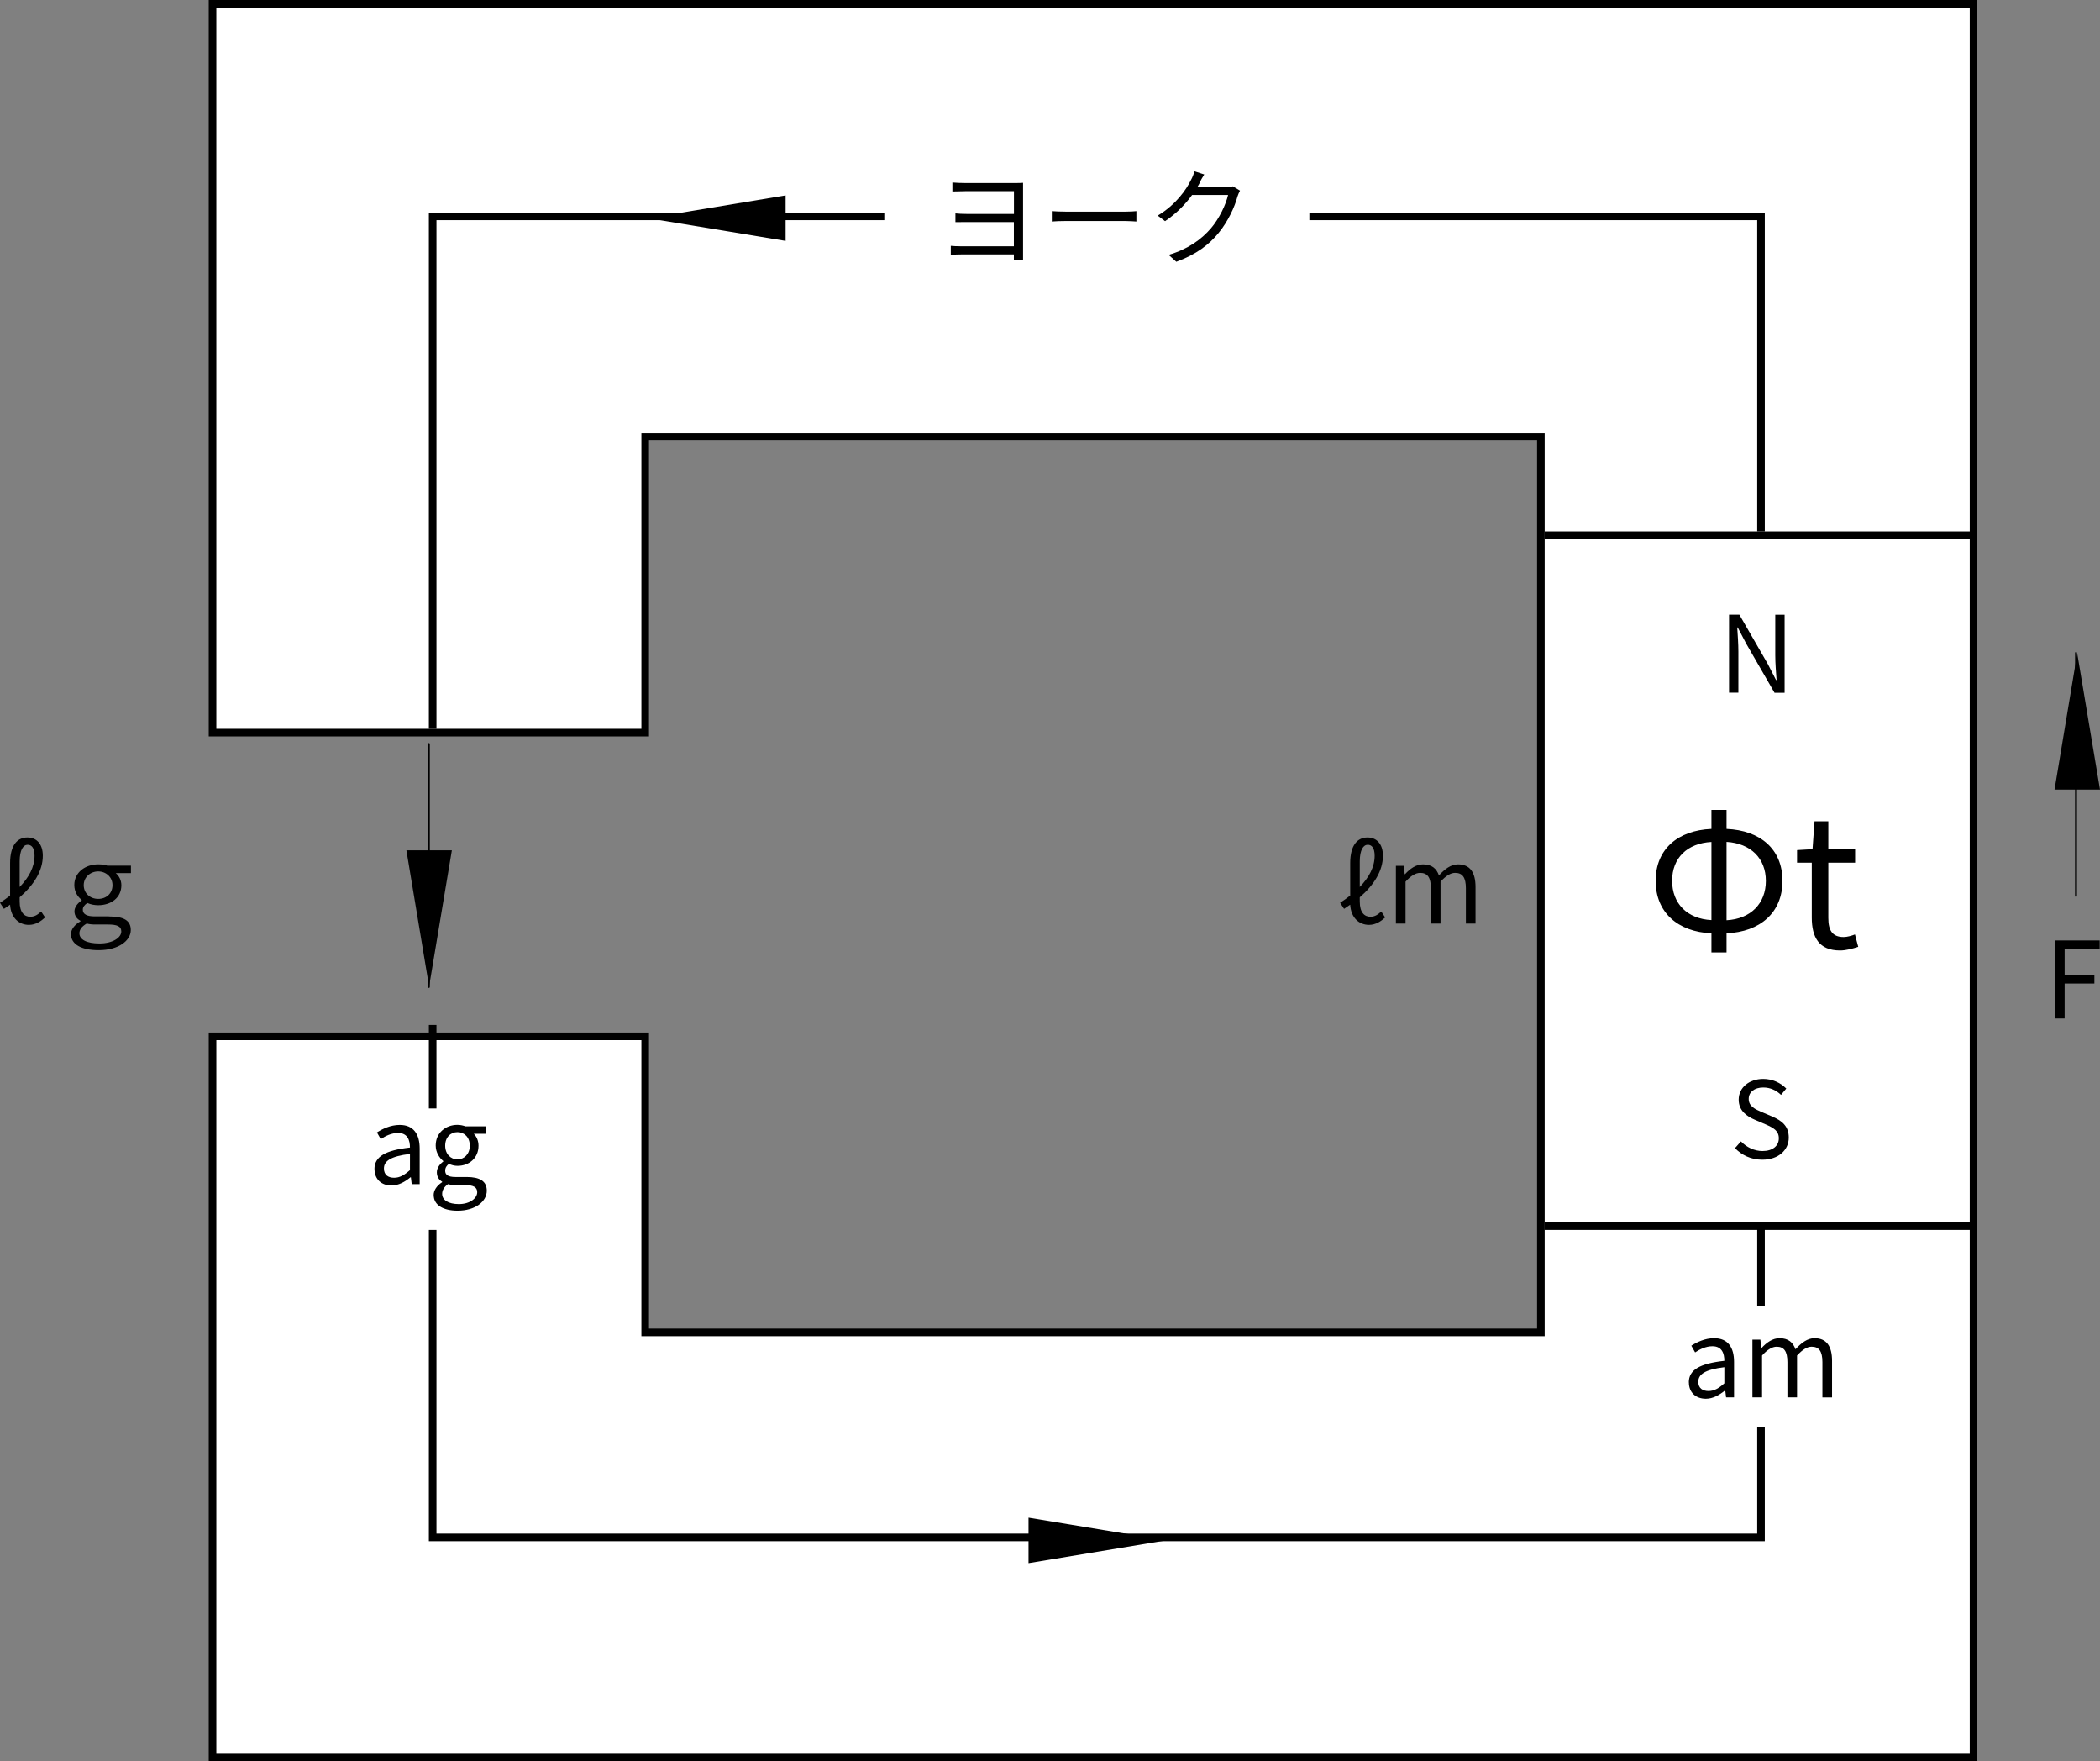 <svg id="_レイヤー_2" data-name="レイヤー 2" xmlns="http://www.w3.org/2000/svg" viewBox="0 0 276.66 232"><rect x="0" y="0" width="276.66" height="232" fill="#808080" stroke="none"/><defs><style>.cls-2,.cls-3{fill:none}.cls-4{fill:#fff}.cls-2,.cls-3{stroke:#000}.cls-3{stroke-miterlimit:10}.cls-2{stroke-linecap:round;stroke-linejoin:round;stroke-width:.25px}</style></defs><g id="_レイヤー_2-2" data-name="レイヤー 2"><g id="_レイヤー_4" data-name="レイヤー 4"><path fill="none" d="M85.5 136v39h118V57h-118v39"/><path stroke-miterlimit="10" stroke="#000" fill="#fff" d="M28 .5v96h57v-39h118v118H85v-39H28v95h232V.5H28z"/><path class="cls-3" d="M203.5 70.5h57m-57 91h57"/><path d="M59.53 112h-5.99l2.99 17.94 3-17.94z"/><path class="cls-2" d="M56.5 98v32"/><path d="M270.67 104h5.99l-3-17.94-2.99 17.94z"/><path class="cls-2" d="M273.5 118V86"/><path d="M135.5 205.89v-5.99l18.13 2.99-18.13 3zm-32-180.15v5.99l-18.14-2.99 18.14-3z"/><path class="cls-3" d="M232 161v41.5H57V135m175-65V28.5H57V96"/><path class="cls-4" d="M116.5 21h56v16h-56z"/><path d="M127.25 24.11h6.54c.39 0 .76-.01.99-.03v10.14h-1.21v-.71h-6.89c-.56 0-1.13.03-1.42.06v-1.19c.28.03.8.06 1.4.06h6.91v-3.19h-6.16c-.6 0-1.2.01-1.54.01v-1.15c.35.04.94.07 1.53.07h6.18v-3h-6.35c-.45 0-1.44.03-1.76.04v-1.18c.34.04 1.32.07 1.76.07h.01zm13.27 3.77h7.68c.7 0 1.21-.04 1.51-.07v1.37c-.28-.01-.87-.07-1.5-.07h-7.69c-.77 0-1.51.03-1.95.07v-1.37c.42.03 1.16.07 1.95.07zm17.53-3.79c-.1.2-.21.39-.34.59h3.8c.38 0 .69-.04.91-.14l.94.57c-.11.2-.25.52-.32.74-.38 1.41-1.25 3.31-2.49 4.82-1.27 1.56-2.94 2.84-5.58 3.81l-1.01-.91c2.56-.76 4.31-2.03 5.59-3.52 1.09-1.29 1.95-3.1 2.24-4.37h-4.74c-.85 1.18-2.03 2.42-3.56 3.45l-.97-.73c2.41-1.44 3.8-3.47 4.4-4.73.14-.24.35-.74.43-1.11l1.3.42c-.24.36-.49.84-.62 1.11h.02z"/><path class="cls-4" d="M41.5 146h30v16h-30z"/><path d="M49.33 153.99c0-1.65 1.44-2.48 4.68-2.84 0-.98-.32-1.92-1.57-1.92-.88 0-1.68.41-2.28.81l-.5-.88c.7-.45 1.78-.99 3-.99 1.85 0 2.63 1.25 2.63 3.12v4.68h-1.05l-.11-.91h-.04c-.73.6-1.58 1.09-2.52 1.09-1.27 0-2.23-.78-2.23-2.16h-.01zm4.68.13v-2.13c-2.56.31-3.43.94-3.43 1.92 0 .87.59 1.22 1.34 1.22s1.34-.35 2.09-1.01zm3.12 3.31c0-.64.41-1.26 1.12-1.72v-.06c-.41-.24-.7-.64-.7-1.25s.46-1.13.85-1.41v-.06c-.5-.41-1-1.13-1-2.05 0-1.67 1.32-2.72 2.86-2.72.42 0 .8.1 1.06.2h2.65v.98h-1.55c.36.35.62.91.62 1.57 0 1.62-1.23 2.65-2.77 2.65-.38 0-.8-.1-1.13-.27-.28.24-.49.49-.49.91 0 .49.31.83 1.33.83h1.49c1.76 0 2.66.56 2.66 1.81 0 1.41-1.5 2.63-3.85 2.63-1.86 0-3.14-.73-3.14-2.04h-.01zm5.74-.39c0-.7-.55-.94-1.55-.94H60c-.28 0-.64-.04-.98-.13-.55.39-.77.84-.77 1.29 0 .81.83 1.34 2.2 1.34 1.46 0 2.42-.77 2.42-1.57zm-.98-6.14c0-1.11-.73-1.78-1.62-1.78s-1.62.66-1.62 1.78.74 1.81 1.62 1.81 1.62-.7 1.62-1.81z"/><path class="cls-4" d="M216.5 172h30v16h-30z"/><path d="M222.49 182.08c0-1.65 1.44-2.48 4.68-2.84 0-.98-.32-1.92-1.57-1.92-.88 0-1.68.41-2.28.81l-.5-.88c.7-.45 1.78-.99 3-.99 1.85 0 2.63 1.25 2.63 3.12v4.68h-1.05l-.11-.91h-.04c-.73.6-1.58 1.09-2.52 1.09-1.27 0-2.23-.78-2.23-2.16zm4.68.13v-2.13c-2.56.31-3.43.94-3.43 1.92 0 .87.59 1.22 1.34 1.22s1.34-.35 2.09-1.01zm3.7-5.76h1.05l.11 1.11h.04c.66-.73 1.46-1.3 2.37-1.3 1.16 0 1.79.56 2.1 1.46.78-.85 1.58-1.46 2.51-1.46 1.57 0 2.31 1.04 2.31 2.98v4.82h-1.27v-4.65c0-1.43-.45-2.03-1.42-2.03-.59 0-1.2.38-1.92 1.16v5.52h-1.27v-4.65c0-1.43-.45-2.03-1.42-2.03-.57 0-1.22.38-1.92 1.16v5.52h-1.27v-7.61zm-52.99-57.29c-.25.18-.53.36-.81.55l-.52-.8c.48-.31.91-.62 1.33-.95v-4.27c0-2.41.99-3.38 2.28-3.38 1.19 0 2.03.84 2.03 2.4 0 1.98-1.16 3.84-3.05 5.48v.56c0 1.46.63 2 1.4 2 .64 0 1.05-.34 1.43-.69l.52.78c-.52.48-1.22.98-2.13.98-1.29 0-2.38-.91-2.48-2.66zm1.26-2.33c1.22-1.26 1.96-2.63 1.96-4.12 0-1.04-.39-1.44-.91-1.44-.57 0-1.05.67-1.05 2.19v3.38zm4.76-2.79h1.05l.11 1.11h.04c.66-.73 1.46-1.3 2.37-1.3 1.16 0 1.79.56 2.1 1.46.78-.85 1.58-1.46 2.51-1.46 1.57 0 2.31 1.04 2.31 2.98v4.82h-1.27V117c0-1.43-.45-2.03-1.42-2.03-.59 0-1.2.38-1.92 1.16v5.52h-1.27V117c0-1.43-.45-2.03-1.42-2.03-.57 0-1.22.38-1.92 1.16v5.52h-1.27v-7.61zm43.91-33.08h1.34l3.74 6.49 1.09 2.12h.07c-.07-1.04-.17-2.19-.17-3.25v-5.35h1.23v10.28h-1.33l-3.74-6.49-1.11-2.12h-.06c.06 1.04.15 2.13.15 3.21v5.39h-1.23V80.96h.02zm42.89 42.91h5.92v1.11H272v3.47h3.92v1.09H272v4.61h-1.3v-10.28zm-45.23-.94c-4.44-.19-7.35-2.76-7.35-6.91s2.9-6.65 7.35-6.84v-2.5h1.99v2.5c4.44.19 7.37 2.66 7.37 6.84s-2.93 6.72-7.37 6.91v2.52h-1.99v-2.52zm0-1.73v-10.3c-3.19.17-5.18 2.11-5.18 5.11s1.99 5.02 5.18 5.18zm1.99-10.31v10.32c3.19-.17 5.18-2.21 5.18-5.18s-1.99-4.94-5.18-5.14zm11.23 9.96v-7.22h-1.94v-1.66l2.04-.12.26-3.67h1.82v3.67h3.53v1.78h-3.53v7.27c0 1.61.5 2.52 2.02 2.52.46 0 1.06-.17 1.49-.34l.43 1.63c-.74.24-1.61.48-2.4.48-2.78 0-3.72-1.75-3.72-4.34zm-10.11 30.37l.78-.88c.73.77 1.77 1.27 2.83 1.27 1.34 0 2.16-.67 2.16-1.68s-.74-1.39-1.71-1.82l-1.49-.64c-.95-.41-2.09-1.13-2.09-2.63 0-1.58 1.37-2.73 3.24-2.73 1.22 0 2.3.52 3.03 1.27l-.69.83c-.63-.59-1.39-.97-2.34-.97-1.16 0-1.92.59-1.92 1.51 0 .99.9 1.37 1.69 1.71l1.47.63c1.19.52 2.12 1.22 2.12 2.75 0 1.62-1.34 2.91-3.49 2.91-1.46 0-2.7-.59-3.6-1.53h.01zM1.33 119.16c-.25.18-.53.36-.81.55l-.52-.8c.48-.31.91-.62 1.33-.95v-4.27c0-2.41.99-3.38 2.28-3.38 1.19 0 2.03.84 2.03 2.4 0 1.98-1.16 3.84-3.05 5.48v.56c0 1.46.63 2 1.4 2 .64 0 1.05-.34 1.43-.69l.52.78c-.52.48-1.22.98-2.13.98-1.29 0-2.38-.91-2.48-2.66zm1.26-2.33c1.22-1.26 1.96-2.63 1.96-4.12 0-1.04-.39-1.44-.91-1.44-.57 0-1.05.67-1.05 2.19v3.38zm11.75 3.88c1.96 0 2.89.52 2.89 1.79 0 1.41-1.64 2.65-4.22 2.65-2.31 0-3.66-.77-3.66-2.12 0-.59.45-1.22 1.25-1.68v-.07c-.41-.21-.79-.6-.79-1.25 0-.49.35-1.02.95-1.43v-.07c-.52-.41-.97-1.05-.97-1.96 0-1.67 1.46-2.72 3.14-2.72.46 0 .85.04 1.21.17h3.11v.98h-2c.42.36.74.92.74 1.6 0 1.64-1.34 2.63-3.05 2.63-.45 0-.97-.08-1.43-.29-.38.25-.6.53-.6.88 0 .62.57.88 1.57.88h1.86zm-1.75 1.06c-.43 0-.83-.03-1.16-.13-.71.41-.97.84-.97 1.29 0 .8.91 1.34 2.65 1.34s2.87-.77 2.87-1.58c0-.7-.59-.92-1.75-.92h-1.64zm2.23-5.18c0-1.08-.87-1.81-1.88-1.81s-1.91.73-1.91 1.81.85 1.81 1.91 1.81 1.88-.71 1.88-1.81z"/></g></g></svg>